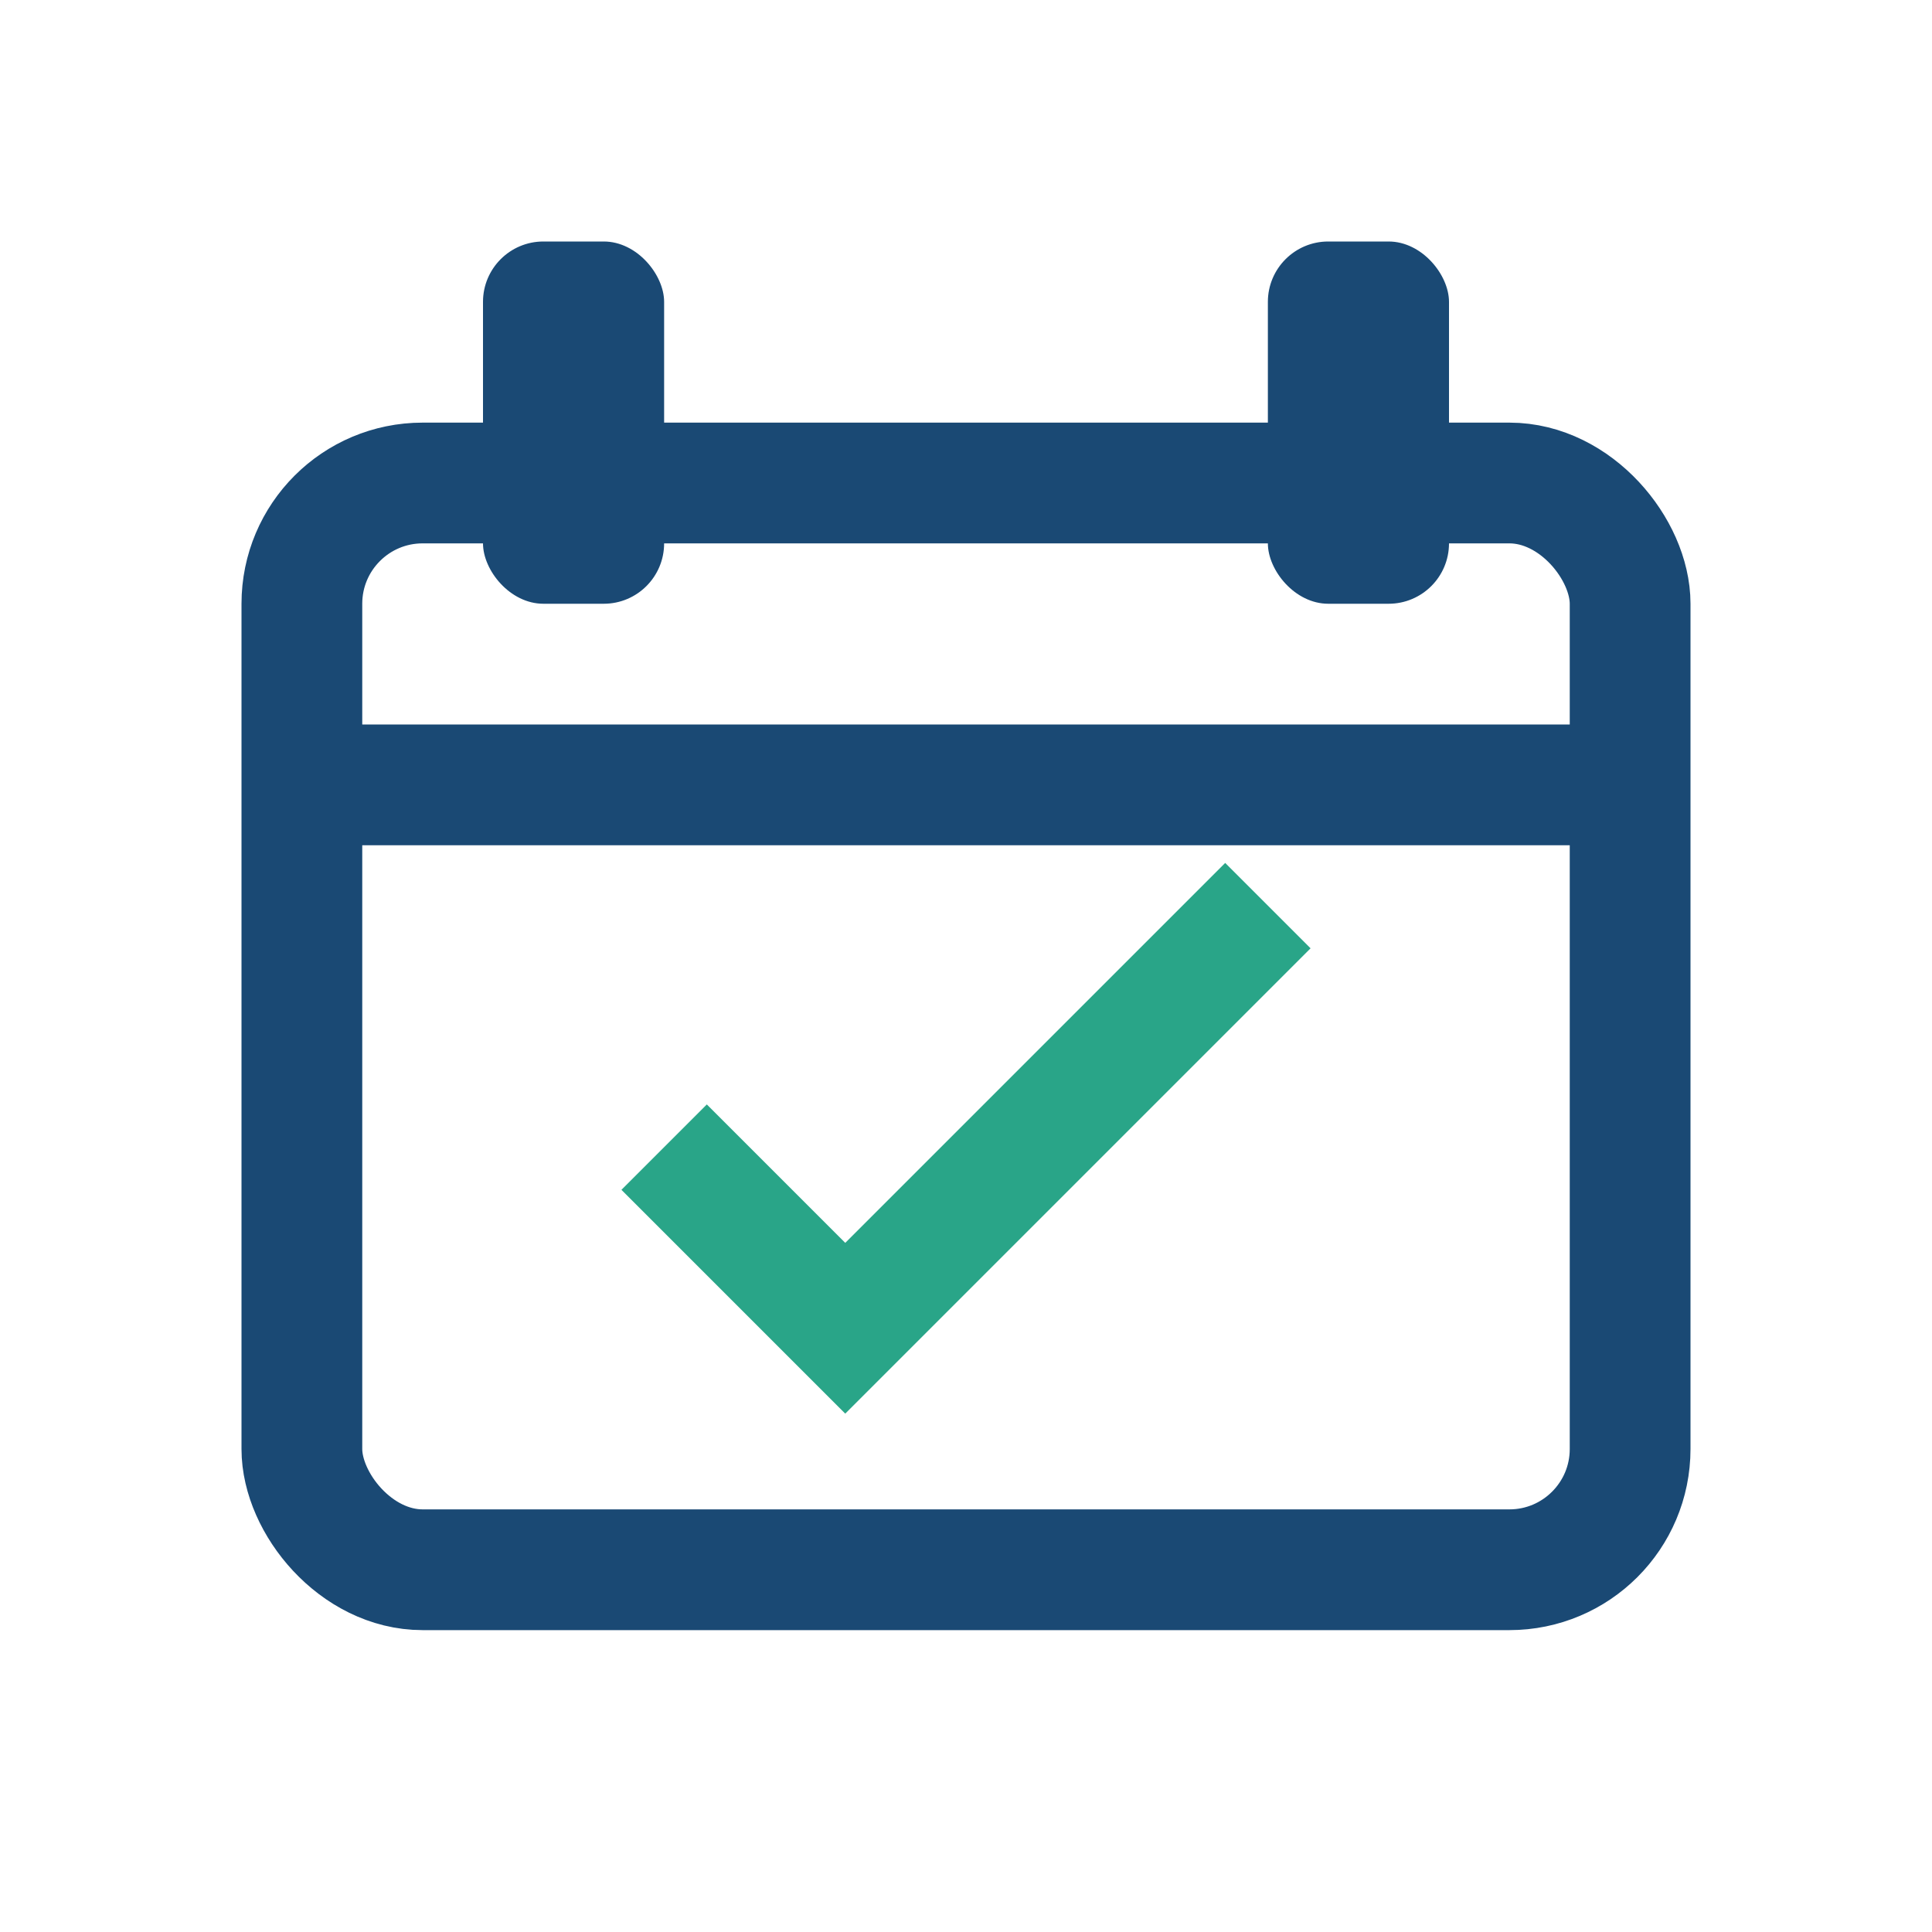 <?xml version="1.0" encoding="UTF-8"?>
<svg xmlns="http://www.w3.org/2000/svg" width="32" height="32" viewBox="0 0 32 32"><rect x="5" y="8" width="22" height="18" rx="2" fill="none" stroke="#1A4974" stroke-width="2"/><path d="M5 13h22" stroke="#1A4974" stroke-width="2"/><path d="M11 19l3 3 7-7" fill="none" stroke="#29A588" stroke-width="2"/><rect x="8" y="4" width="3" height="6" rx="1" fill="#1A4974"/><rect x="21" y="4" width="3" height="6" rx="1" fill="#1A4974"/></svg>